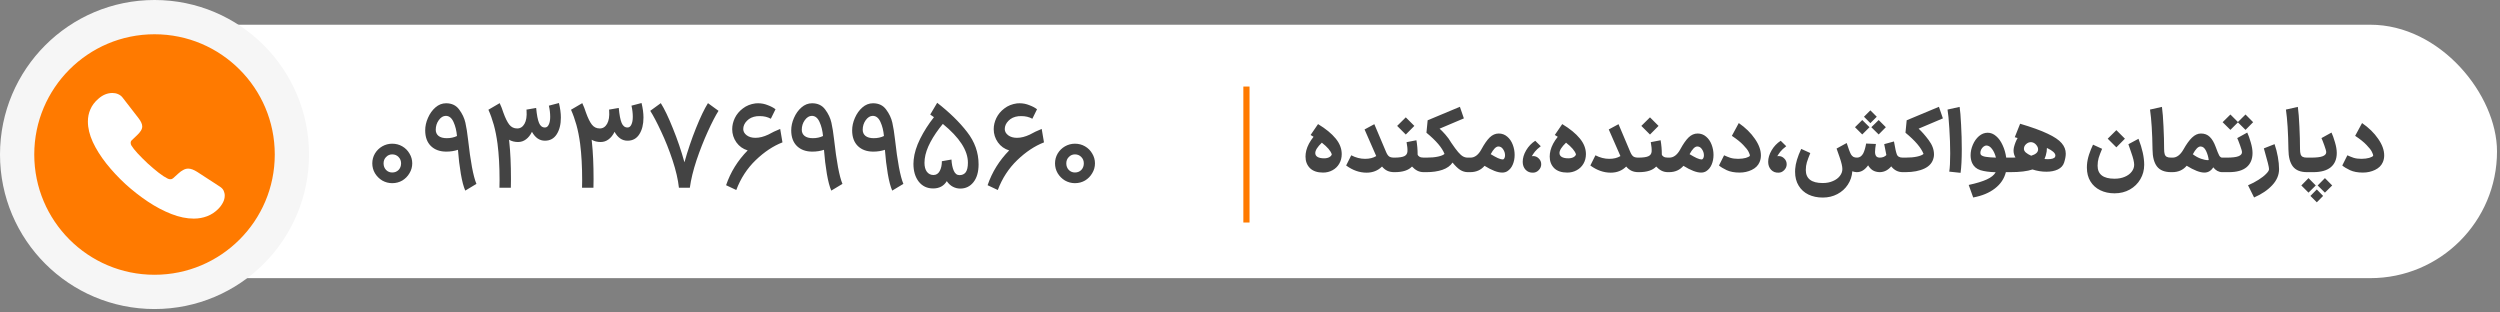 <svg width="376" height="47" viewBox="0 0 376 47" fill="none" xmlns="http://www.w3.org/2000/svg">
<rect x="0" y="0" width="376" height="47" fill="#808080" stroke="none"/>
<rect x="6.508" y="3.719" width="369.042" height="38.113" rx="19.056" fill="white"/>
<path d="M23.239 2.576C34.651 2.576 43.902 11.828 43.902 23.239C43.902 34.651 34.651 43.902 23.239 43.902C11.828 43.902 2.576 34.651 2.576 23.239C2.576 11.828 11.828 2.576 23.239 2.576Z" fill="#FF7A00" stroke="#F6F6F6" stroke-width="5.153"/>
<path d="M33.8 29.412C33.8 29.752 33.718 30.102 33.542 30.442C33.367 30.782 33.141 31.103 32.842 31.405C32.337 31.915 31.78 32.284 31.151 32.52C30.533 32.756 29.863 32.879 29.142 32.879C28.091 32.879 26.967 32.652 25.782 32.189C24.597 31.727 23.412 31.103 22.237 30.319C21.052 29.525 19.928 28.647 18.856 27.674C17.795 26.691 16.836 25.661 15.981 24.584C15.136 23.507 14.456 22.43 13.961 21.363C13.466 20.286 13.219 19.256 13.219 18.273C13.219 17.631 13.342 17.017 13.59 16.45C13.837 15.874 14.229 15.345 14.775 14.872C15.435 14.277 16.156 13.984 16.919 13.984C17.207 13.984 17.496 14.041 17.753 14.154C18.021 14.268 18.259 14.438 18.444 14.684L20.835 17.773C21.02 18.009 21.154 18.226 21.247 18.434C21.34 18.633 21.392 18.831 21.392 19.01C21.392 19.237 21.319 19.464 21.175 19.681C21.041 19.898 20.845 20.125 20.598 20.352L19.815 21.098C19.701 21.202 19.65 21.325 19.65 21.476C19.65 21.552 19.66 21.618 19.681 21.693C19.712 21.769 19.743 21.826 19.763 21.882C19.949 22.194 20.268 22.6 20.722 23.092C21.185 23.583 21.68 24.084 22.216 24.584C22.773 25.085 23.308 25.548 23.855 25.973C24.391 26.389 24.834 26.672 25.184 26.842C25.236 26.861 25.298 26.889 25.37 26.918C25.452 26.946 25.535 26.956 25.627 26.956C25.803 26.956 25.937 26.899 26.05 26.795L26.833 26.086C27.091 25.85 27.338 25.671 27.575 25.557C27.812 25.425 28.049 25.359 28.307 25.359C28.503 25.359 28.709 25.397 28.936 25.482C29.162 25.567 29.399 25.69 29.657 25.85L33.069 28.07C33.336 28.24 33.522 28.439 33.635 28.675C33.738 28.911 33.8 29.147 33.8 29.412Z" fill="white"/>
<path d="M198.987 25.956C198.138 25.956 197.483 25.735 197.024 25.293C196.573 24.842 196.348 24.261 196.348 23.551C196.348 23.256 196.387 22.948 196.465 22.628C196.638 21.952 197.002 21.267 197.557 20.574L197.115 20.301L198.233 18.663C199.394 19.365 200.278 20.088 200.885 20.834C201.492 21.57 201.795 22.35 201.795 23.174C201.795 23.72 201.669 24.205 201.418 24.63C201.175 25.046 200.837 25.371 200.404 25.605C199.979 25.839 199.507 25.956 198.987 25.956ZM197.817 23.018C197.817 23.269 197.93 23.464 198.155 23.603C198.389 23.741 198.718 23.811 199.143 23.811C199.455 23.811 199.715 23.754 199.923 23.642C200.131 23.529 200.257 23.386 200.3 23.213C200.144 22.701 199.646 22.116 198.805 21.458C198.146 22.09 197.817 22.61 197.817 23.018ZM209.676 25.891C209.286 25.891 208.943 25.821 208.649 25.683C208.354 25.544 208.09 25.332 207.856 25.046C207.24 25.661 206.465 25.969 205.529 25.969C204.463 25.969 203.44 25.609 202.461 24.89L203.228 23.356C203.904 23.711 204.597 23.889 205.308 23.889C205.975 23.889 206.534 23.75 206.985 23.473L205.23 19.469L206.699 18.676L208.48 22.888C208.618 23.208 208.77 23.425 208.935 23.538C209.099 23.65 209.346 23.707 209.676 23.707H209.845L209.962 24.799L209.845 25.891H209.676ZM209.702 23.707H209.78C210.456 23.698 210.932 23.624 211.21 23.486C211.496 23.347 211.652 23.117 211.678 22.797C211.704 22.441 211.66 21.969 211.548 21.38L213.03 21.094C213.151 21.804 213.212 22.524 213.212 23.252C213.229 23.347 213.311 23.447 213.459 23.551C213.606 23.655 213.823 23.707 214.109 23.707H214.174L214.291 24.799L214.174 25.891H214.109C213.771 25.891 213.454 25.817 213.16 25.67C212.865 25.514 212.601 25.306 212.367 25.046C211.838 25.609 210.976 25.891 209.78 25.891H209.702V23.707ZM211.431 17.649L212.718 18.936L211.431 20.236L210.131 18.936L211.431 17.649ZM220.751 25.891C220.352 25.891 219.971 25.778 219.607 25.553C219.252 25.319 218.87 24.95 218.463 24.448C218.142 24.933 217.635 25.297 216.942 25.54C216.257 25.774 215.456 25.891 214.537 25.891H214.056V23.707H214.537C215.23 23.707 215.811 23.655 216.279 23.551C216.756 23.447 217.081 23.312 217.254 23.148C216.89 22.212 215.984 21.15 214.537 19.963L214.719 18.091L219.568 16.063L220.166 17.805L216.513 19.352C216.738 19.542 217.024 19.833 217.371 20.223C217.718 20.613 218.021 21.033 218.281 21.484C218.697 22.099 219.039 22.563 219.308 22.875C219.577 23.187 219.819 23.403 220.036 23.525C220.253 23.646 220.491 23.707 220.751 23.707H220.998L221.115 24.799L220.998 25.891H220.751ZM220.912 23.707H221.159C221.801 23.707 222.347 23.295 222.797 22.472C223.239 21.657 223.66 21.055 224.058 20.665C224.466 20.275 224.916 20.08 225.41 20.08C225.896 20.08 226.32 20.236 226.684 20.548C227.048 20.851 227.326 21.254 227.516 21.757C227.707 22.251 227.802 22.766 227.802 23.304C227.802 23.832 227.707 24.318 227.516 24.76C227.334 25.193 227.057 25.527 226.684 25.761C226.468 25.891 226.216 25.956 225.93 25.956C225.254 25.956 224.37 25.618 223.278 24.942C222.732 25.574 222.013 25.891 221.12 25.891H220.873L220.912 23.707ZM224.201 23.187C224.6 23.429 224.955 23.624 225.267 23.772C225.588 23.91 225.826 23.98 225.982 23.98C226.052 23.98 226.104 23.967 226.138 23.941C226.208 23.889 226.26 23.815 226.294 23.72C226.338 23.616 226.359 23.499 226.359 23.369C226.359 23.039 226.264 22.736 226.073 22.459C225.891 22.173 225.653 22.03 225.358 22.03C225.003 22.03 224.617 22.415 224.201 23.187ZM230.563 25.969C230.112 25.986 229.74 25.839 229.445 25.527C229.159 25.215 229.016 24.82 229.016 24.344C229.016 23.772 229.189 23.191 229.536 22.602C229.883 22.012 230.338 21.536 230.901 21.172L231.733 21.991C231.326 22.303 231.031 22.576 230.849 22.81C230.667 23.044 230.511 23.273 230.381 23.499C230.398 23.499 230.424 23.494 230.459 23.486C230.502 23.477 230.546 23.473 230.589 23.473C230.918 23.473 231.2 23.594 231.434 23.837C231.677 24.071 231.798 24.361 231.798 24.708C231.798 25.046 231.672 25.34 231.421 25.592C231.178 25.843 230.892 25.969 230.563 25.969ZM235.715 25.956C234.865 25.956 234.211 25.735 233.752 25.293C233.301 24.842 233.076 24.261 233.076 23.551C233.076 23.256 233.115 22.948 233.193 22.628C233.366 21.952 233.73 21.267 234.285 20.574L233.843 20.301L234.961 18.663C236.122 19.365 237.006 20.088 237.613 20.834C238.219 21.57 238.523 22.35 238.523 23.174C238.523 23.72 238.397 24.205 238.146 24.63C237.903 25.046 237.565 25.371 237.132 25.605C236.707 25.839 236.235 25.956 235.715 25.956ZM234.545 23.018C234.545 23.269 234.657 23.464 234.883 23.603C235.117 23.741 235.446 23.811 235.871 23.811C236.183 23.811 236.443 23.754 236.651 23.642C236.859 23.529 236.984 23.386 237.028 23.213C236.872 22.701 236.373 22.116 235.533 21.458C234.874 22.09 234.545 22.61 234.545 23.018ZM246.403 25.891C246.013 25.891 245.671 25.821 245.376 25.683C245.082 25.544 244.817 25.332 244.583 25.046C243.968 25.661 243.192 25.969 242.256 25.969C241.19 25.969 240.168 25.609 239.188 24.89L239.955 23.356C240.631 23.711 241.325 23.889 242.035 23.889C242.703 23.889 243.262 23.75 243.712 23.473L241.957 19.469L243.426 18.676L245.207 22.888C245.346 23.208 245.498 23.425 245.662 23.538C245.827 23.65 246.074 23.707 246.403 23.707H246.572L246.689 24.799L246.572 25.891H246.403ZM246.429 23.707H246.507C247.183 23.698 247.66 23.624 247.937 23.486C248.223 23.347 248.379 23.117 248.405 22.797C248.431 22.441 248.388 21.969 248.275 21.38L249.757 21.094C249.878 21.804 249.939 22.524 249.939 23.252C249.956 23.347 250.039 23.447 250.186 23.551C250.333 23.655 250.55 23.707 250.836 23.707H250.901L251.018 24.799L250.901 25.891H250.836C250.498 25.891 250.182 25.817 249.887 25.67C249.592 25.514 249.328 25.306 249.094 25.046C248.565 25.609 247.703 25.891 246.507 25.891H246.429V23.707ZM248.158 17.649L249.445 18.936L248.158 20.236L246.858 18.936L248.158 17.649ZM250.823 23.707H251.07C251.711 23.707 252.257 23.295 252.708 22.472C253.15 21.657 253.57 21.055 253.969 20.665C254.376 20.275 254.827 20.08 255.321 20.08C255.806 20.08 256.231 20.236 256.595 20.548C256.959 20.851 257.236 21.254 257.427 21.757C257.617 22.251 257.713 22.766 257.713 23.304C257.713 23.832 257.617 24.318 257.427 24.76C257.245 25.193 256.967 25.527 256.595 25.761C256.378 25.891 256.127 25.956 255.841 25.956C255.165 25.956 254.281 25.618 253.189 24.942C252.643 25.574 251.923 25.891 251.031 25.891H250.784L250.823 23.707ZM254.112 23.187C254.51 23.429 254.866 23.624 255.178 23.772C255.498 23.91 255.737 23.98 255.893 23.98C255.962 23.98 256.014 23.967 256.049 23.941C256.118 23.889 256.17 23.815 256.205 23.72C256.248 23.616 256.27 23.499 256.27 23.369C256.27 23.039 256.174 22.736 255.984 22.459C255.802 22.173 255.563 22.03 255.269 22.03C254.913 22.03 254.528 22.415 254.112 23.187ZM261.643 25.956C260.863 25.956 260.213 25.834 259.693 25.592C259.182 25.349 258.796 25.115 258.536 24.89L259.303 23.356C259.598 23.494 259.91 23.62 260.239 23.733C260.577 23.837 260.976 23.889 261.435 23.889C261.894 23.88 262.276 23.832 262.579 23.746C262.882 23.65 263.082 23.551 263.177 23.447C263.194 23.317 263.134 23.117 262.995 22.849C262.865 22.571 262.596 22.225 262.189 21.809C261.79 21.384 261.218 20.925 260.473 20.431L261.513 18.507C262.527 19.209 263.333 19.997 263.931 20.873C264.538 21.739 264.841 22.571 264.841 23.369C264.841 23.741 264.772 24.084 264.633 24.396C264.416 24.898 264.026 25.284 263.463 25.553C262.908 25.821 262.302 25.956 261.643 25.956ZM267.481 25.969C267.03 25.986 266.657 25.839 266.363 25.527C266.077 25.215 265.934 24.82 265.934 24.344C265.934 23.772 266.107 23.191 266.454 22.602C266.8 22.012 267.255 21.536 267.819 21.172L268.651 21.991C268.243 22.303 267.949 22.576 267.767 22.81C267.585 23.044 267.429 23.273 267.299 23.499C267.316 23.499 267.342 23.494 267.377 23.486C267.42 23.477 267.463 23.473 267.507 23.473C267.836 23.473 268.118 23.594 268.352 23.837C268.594 24.071 268.716 24.361 268.716 24.708C268.716 25.046 268.59 25.34 268.339 25.592C268.096 25.843 267.81 25.969 267.481 25.969ZM286.166 25.891C285.472 25.891 284.896 25.6 284.437 25.02C284.22 25.288 283.964 25.501 283.67 25.657C283.384 25.804 283.08 25.882 282.76 25.891H282.721H282.682C282.3 25.882 281.962 25.791 281.668 25.618C281.382 25.436 281.148 25.184 280.966 24.864C280.723 25.202 280.463 25.457 280.186 25.631C279.908 25.804 279.601 25.891 279.263 25.891H279.25H279.211C278.977 25.873 278.769 25.83 278.587 25.761C278.535 26.506 278.309 27.178 277.911 27.776C277.521 28.374 276.996 28.846 276.338 29.193C275.688 29.539 274.955 29.713 274.141 29.713C273.335 29.713 272.615 29.561 271.983 29.258C271.359 28.954 270.869 28.508 270.514 27.919C270.158 27.338 269.981 26.645 269.981 25.839C269.981 25.657 269.985 25.518 269.994 25.423C270.054 24.565 270.358 23.555 270.904 22.394L272.269 23.018C272.035 23.59 271.861 24.058 271.749 24.422C271.645 24.777 271.593 25.158 271.593 25.566C271.593 26.874 272.442 27.529 274.141 27.529C274.721 27.529 275.233 27.429 275.675 27.23C276.125 27.039 276.472 26.783 276.715 26.463C276.966 26.142 277.092 25.795 277.092 25.423C277.092 25.033 276.953 24.439 276.676 23.642C276.398 22.844 276.247 22.411 276.221 22.342L277.742 21.51C277.88 21.882 277.997 22.225 278.093 22.537C278.205 22.84 278.305 23.07 278.392 23.226C278.487 23.382 278.604 23.503 278.743 23.59C278.881 23.668 279.072 23.707 279.315 23.707C279.705 23.698 280.012 23.481 280.238 23.057C280.42 22.684 280.563 22.194 280.667 21.588L282.136 21.653C282.11 21.809 282.079 22.012 282.045 22.264C282.019 22.506 282.006 22.701 282.006 22.849C282.006 23.117 282.062 23.33 282.175 23.486C282.296 23.633 282.478 23.707 282.721 23.707C282.92 23.707 283.111 23.672 283.293 23.603C283.475 23.525 283.613 23.429 283.709 23.317L283.501 22.264L283.384 21.679L284.853 21.276C284.948 21.822 285.026 22.233 285.087 22.511C285.147 22.788 285.208 23.009 285.269 23.174C285.381 23.529 285.68 23.707 286.166 23.707H286.244L286.348 24.799L286.231 25.891H286.166ZM278.99 19.131C279.224 18.879 279.588 18.52 280.082 18.052L281.174 19.131L280.81 19.495C280.324 19.98 280.082 20.223 280.082 20.223L279.718 19.859C279.232 19.373 278.99 19.131 278.99 19.131ZM281.889 18.702L282.552 18.052C282.794 18.286 283.033 18.524 283.267 18.767L283.631 19.131L282.552 20.223L281.447 19.131L281.889 18.702ZM281.304 16.596L282.266 17.558C282.049 17.766 281.837 17.978 281.629 18.195L281.304 18.52L280.979 18.195C280.771 17.978 280.558 17.766 280.342 17.558L281.304 16.596ZM286.102 23.707H286.583C287.276 23.707 287.857 23.655 288.325 23.551C288.802 23.447 289.127 23.312 289.3 23.148C288.936 22.212 288.03 21.15 286.583 19.963L286.765 18.091L291.614 16.063L292.212 17.805L288.559 19.352C289.044 19.794 289.551 20.37 290.08 21.081C290.609 21.783 290.873 22.498 290.873 23.226C290.873 23.399 290.856 23.555 290.821 23.694C290.665 24.43 290.206 24.981 289.443 25.345C288.68 25.709 287.727 25.891 286.583 25.891H286.102V23.707ZM293.167 25.813C293.262 25.241 293.31 24.331 293.31 23.083C293.31 21.887 293.267 20.634 293.18 19.326C293.102 18.008 293.011 17.059 292.907 16.479L294.727 16.076C294.814 16.622 294.887 17.514 294.948 18.754C295.017 19.984 295.052 21.202 295.052 22.407C295.052 23.949 294.991 25.145 294.87 25.995L293.167 25.813ZM296.092 27.815C297.262 27.563 298.172 27.286 298.822 26.983C299.472 26.688 299.914 26.328 300.148 25.904C299.195 25.878 298.428 25.774 297.847 25.592C297.267 25.401 296.855 25.046 296.612 24.526C296.456 24.17 296.378 23.78 296.378 23.356C296.378 22.818 296.491 22.29 296.716 21.77C296.942 21.241 297.249 20.808 297.639 20.47C298.038 20.132 298.476 19.963 298.952 19.963C299.403 19.963 299.823 20.132 300.213 20.47C300.603 20.799 300.928 21.25 301.188 21.822C301.457 22.394 301.639 23.022 301.734 23.707H302.306L302.423 24.799L302.306 25.891H301.682C301.44 26.87 300.889 27.689 300.031 28.348C299.182 29.006 298.094 29.457 296.768 29.7L296.092 27.815ZM297.925 23.278C298.047 23.425 298.298 23.529 298.679 23.59C299.061 23.65 299.563 23.689 300.187 23.707C300.057 23.178 299.862 22.745 299.602 22.407C299.342 22.06 299.065 21.887 298.77 21.887C298.606 21.887 298.45 21.947 298.302 22.069C298.164 22.181 298.051 22.324 297.964 22.498C297.886 22.671 297.847 22.831 297.847 22.979C297.847 23.1 297.873 23.2 297.925 23.278ZM302.149 23.707H302.357C302.713 23.707 302.968 23.702 303.124 23.694C302.934 23.356 302.838 23.009 302.838 22.654C302.838 22.498 302.86 22.32 302.903 22.121C303.042 21.592 303.224 21.137 303.449 20.756L303.02 20.639L303.826 18.611C305.586 19.131 306.964 19.629 307.96 20.106C308.966 20.574 309.672 21.05 310.079 21.536C310.487 22.012 310.69 22.537 310.69 23.109C310.69 23.49 310.608 23.936 310.443 24.448C310.296 24.907 309.98 25.254 309.494 25.488C309.018 25.713 308.446 25.826 307.778 25.826C307.076 25.826 306.379 25.713 305.685 25.488C304.905 25.756 303.796 25.891 302.357 25.891H302.149V23.707ZM304.398 22.394C304.398 22.584 304.494 22.766 304.684 22.94C304.884 23.113 305.152 23.273 305.49 23.421C306.184 23.213 306.53 22.896 306.53 22.472C306.53 22.264 306.461 22.069 306.322 21.887C306.192 21.696 306.023 21.553 305.815 21.458C305.755 21.449 305.685 21.427 305.607 21.393H305.594C305.56 21.384 305.512 21.38 305.451 21.38C305.183 21.38 304.94 21.479 304.723 21.679C304.507 21.869 304.398 22.108 304.398 22.394ZM307.492 23.915C307.735 23.932 307.904 23.941 307.999 23.941C308.294 23.941 308.537 23.91 308.727 23.85C308.918 23.789 309.039 23.698 309.091 23.577C309.117 23.507 309.13 23.447 309.13 23.395C309.13 23.031 308.706 22.649 307.856 22.251C307.856 22.433 307.843 22.615 307.817 22.797C307.748 23.23 307.64 23.603 307.492 23.915ZM316.156 22.381C315.922 22.935 315.749 23.395 315.636 23.759C315.532 24.123 315.48 24.513 315.48 24.929C315.48 26.229 316.33 26.879 318.028 26.879C318.609 26.879 319.12 26.783 319.562 26.593C320.013 26.402 320.36 26.146 320.602 25.826C320.854 25.505 320.979 25.158 320.979 24.786C320.979 24.378 320.836 23.776 320.55 22.979C320.273 22.181 320.126 21.752 320.108 21.692L321.629 20.873C322.201 22.346 322.487 23.65 322.487 24.786C322.487 25.574 322.297 26.294 321.915 26.944C321.534 27.602 321.005 28.122 320.329 28.504C319.653 28.885 318.886 29.076 318.028 29.076C317.222 29.076 316.503 28.92 315.87 28.608C315.246 28.304 314.757 27.862 314.401 27.282C314.046 26.701 313.868 26.008 313.868 25.202C313.868 25.02 313.873 24.881 313.881 24.786C313.916 24.292 314.02 23.776 314.193 23.239C314.375 22.701 314.575 22.207 314.791 21.757L316.156 22.381ZM318.301 19.573L319.588 20.86L318.301 22.16L317.001 20.86L318.301 19.573ZM326.535 25.891C325.564 25.891 324.858 25.609 324.416 25.046C323.974 24.474 323.749 23.62 323.74 22.485C323.705 19.963 323.58 17.961 323.363 16.479L325.157 16.076C325.261 16.83 325.339 17.818 325.391 19.04C325.452 20.253 325.482 21.371 325.482 22.394C325.482 22.74 325.512 23.009 325.573 23.2C325.634 23.382 325.738 23.512 325.885 23.59C326.032 23.668 326.249 23.707 326.535 23.707H326.6L326.717 24.799L326.6 25.891H326.535ZM326.473 23.707H326.759C327.383 23.707 327.929 23.295 328.397 22.472C328.839 21.683 329.268 21.089 329.684 20.691C330.109 20.283 330.555 20.08 331.023 20.08C331.569 20.08 332.011 20.249 332.349 20.587C332.696 20.916 332.995 21.423 333.246 22.108C333.471 22.732 333.645 23.156 333.766 23.382C333.896 23.598 334.043 23.707 334.208 23.707H334.377L334.494 24.799L334.377 25.891H334.208C333.965 25.891 333.727 25.83 333.493 25.709C333.259 25.579 333.051 25.397 332.869 25.163C332.722 25.423 332.527 25.622 332.284 25.761C332.067 25.891 331.816 25.956 331.53 25.956C330.871 25.956 329.987 25.613 328.878 24.929C328.609 25.249 328.289 25.492 327.916 25.657C327.552 25.813 327.153 25.891 326.72 25.891H326.473V23.707ZM332.193 24.071C332.132 23.585 331.998 23.126 331.79 22.693C331.582 22.251 331.305 22.03 330.958 22.03C330.603 22.03 330.217 22.42 329.801 23.2C330.217 23.512 330.629 23.737 331.036 23.876C331.443 24.014 331.777 24.084 332.037 24.084C332.115 24.084 332.167 24.079 332.193 24.071ZM334.23 23.707H334.893C335.725 23.707 336.314 23.637 336.661 23.499C337.016 23.36 337.194 23.156 337.194 22.888C337.194 22.723 337.098 22.381 336.908 21.861C336.717 21.332 336.574 20.968 336.479 20.769L337.987 19.937C338.16 20.301 338.333 20.786 338.507 21.393C338.689 21.999 338.78 22.537 338.78 23.005C338.78 23.932 338.481 24.647 337.883 25.15C337.285 25.644 336.405 25.891 335.244 25.891H334.243L334.23 23.707ZM335.452 17.22L336.583 18.351L337.727 17.22L338.871 18.377L337.727 19.534L336.583 18.403L335.452 19.534L334.282 18.377L335.452 17.22ZM338.104 27.867C338.676 27.624 339.204 27.347 339.69 27.035C340.175 26.731 340.556 26.432 340.834 26.138C341.12 25.852 341.263 25.618 341.263 25.436C341.263 25.15 341.033 24.218 340.574 22.641L340.483 22.316L342.095 21.679C342.303 22.277 342.467 22.914 342.589 23.59C342.71 24.266 342.771 24.881 342.771 25.436C342.771 26.311 342.433 27.113 341.757 27.841C341.081 28.577 340.166 29.197 339.014 29.7L338.104 27.867ZM346.975 25.891C346.004 25.891 345.298 25.609 344.856 25.046C344.414 24.474 344.188 23.62 344.18 22.485C344.145 19.963 344.019 17.961 343.803 16.479L345.597 16.076C345.701 16.83 345.779 17.818 345.831 19.04C345.891 20.253 345.922 21.371 345.922 22.394C345.922 22.74 345.952 23.009 346.013 23.2C346.073 23.382 346.177 23.512 346.325 23.59C346.472 23.668 346.689 23.707 346.975 23.707H347.04L347.157 24.799L347.04 25.891H346.975ZM346.9 23.707H347.563C348.395 23.707 348.984 23.637 349.331 23.499C349.686 23.36 349.864 23.156 349.864 22.888C349.864 22.723 349.768 22.381 349.578 21.861C349.387 21.332 349.244 20.968 349.149 20.769L350.657 19.937C350.83 20.301 351.003 20.786 351.177 21.393C351.359 21.999 351.45 22.537 351.45 23.005C351.45 23.932 351.151 24.647 350.553 25.15C349.955 25.644 349.075 25.891 347.914 25.891H346.913L346.9 23.707ZM349.669 28.972L348.577 27.893L349.669 26.788L350.761 27.893L349.669 28.972ZM347.199 28.972L346.835 28.608C346.592 28.374 346.354 28.135 346.12 27.893L346.77 27.23L347.199 26.788L348.291 27.893L347.199 28.972ZM348.447 30.428L347.485 29.466L348.447 28.491L349.396 29.466L348.447 30.428ZM355.385 25.956C354.605 25.956 353.955 25.834 353.435 25.592C352.924 25.349 352.538 25.115 352.278 24.89L353.045 23.356C353.34 23.494 353.652 23.62 353.981 23.733C354.319 23.837 354.718 23.889 355.177 23.889C355.637 23.88 356.018 23.832 356.321 23.746C356.625 23.65 356.824 23.551 356.919 23.447C356.937 23.317 356.876 23.117 356.737 22.849C356.607 22.571 356.339 22.225 355.931 21.809C355.533 21.384 354.961 20.925 354.215 20.431L355.255 18.507C356.269 19.209 357.075 19.997 357.673 20.873C358.28 21.739 358.583 22.571 358.583 23.369C358.583 23.741 358.514 24.084 358.375 24.396C358.159 24.898 357.769 25.284 357.205 25.553C356.651 25.821 356.044 25.956 355.385 25.956Z" fill="#434343"/>
<path d="M58.988 27.549C58.459 27.549 57.959 27.416 57.49 27.152C57.033 26.875 56.666 26.508 56.389 26.051C56.125 25.594 55.992 25.101 55.992 24.571C55.992 24.042 56.125 23.549 56.389 23.092C56.666 22.634 57.033 22.274 57.49 22.009C57.959 21.744 58.459 21.612 58.988 21.612C59.541 21.612 60.047 21.744 60.504 22.009C60.961 22.274 61.322 22.634 61.586 23.092C61.863 23.549 62.001 24.042 62.001 24.571C62.001 25.101 61.863 25.594 61.586 26.051C61.322 26.508 60.961 26.875 60.504 27.152C60.047 27.416 59.541 27.549 58.988 27.549ZM58.988 25.943C59.373 25.943 59.692 25.816 59.944 25.564C60.197 25.299 60.323 24.968 60.323 24.571C60.323 24.186 60.197 23.867 59.944 23.615C59.692 23.35 59.373 23.218 58.988 23.218C58.627 23.218 58.32 23.35 58.068 23.615C57.815 23.867 57.689 24.186 57.689 24.571C57.689 24.968 57.815 25.299 58.068 25.564C58.32 25.816 58.627 25.943 58.988 25.943ZM69.976 28.667C69.724 28.102 69.501 27.26 69.309 26.141C69.116 25.01 68.972 23.807 68.876 22.532C68.334 22.713 67.751 22.803 67.125 22.803C66.163 22.803 65.393 22.526 64.816 21.973C64.238 21.407 63.95 20.619 63.95 19.609C63.95 18.983 64.088 18.358 64.365 17.732C64.641 17.095 65.014 16.572 65.483 16.162C65.965 15.741 66.5 15.531 67.089 15.531C67.943 15.531 68.599 15.844 69.056 16.469C69.525 17.095 69.838 17.756 69.995 18.454C70.151 19.152 70.283 19.982 70.391 20.944C70.764 24.301 71.185 26.538 71.655 27.657L69.976 28.667ZM65.537 19.519C65.537 19.904 65.676 20.21 65.953 20.439C66.241 20.668 66.656 20.782 67.198 20.782C67.763 20.782 68.274 20.674 68.731 20.457C68.659 19.651 68.485 18.947 68.208 18.346C67.931 17.732 67.546 17.426 67.053 17.426C66.656 17.426 66.301 17.642 65.989 18.075C65.688 18.496 65.537 18.977 65.537 19.519ZM80.638 16.235C80.734 17.281 80.878 18.033 81.071 18.49C81.263 18.947 81.558 19.176 81.955 19.176C82.207 19.176 82.4 19.032 82.532 18.743C82.677 18.454 82.749 18.063 82.749 17.57C82.749 17.029 82.683 16.469 82.55 15.892L84.066 15.495C84.258 16.301 84.355 17.029 84.355 17.678C84.355 18.713 84.144 19.555 83.723 20.204C83.314 20.842 82.725 21.161 81.955 21.161C81.149 21.161 80.499 20.716 80.006 19.826C79.765 20.319 79.465 20.698 79.104 20.962C78.755 21.227 78.358 21.359 77.913 21.359C77.407 21.359 76.956 21.245 76.559 21.017C76.559 21.101 76.571 21.215 76.596 21.359C76.764 22.875 76.848 24.74 76.848 26.953L76.83 28.234H75.116C75.128 27.994 75.134 27.615 75.134 27.098C75.134 25.041 75.032 23.212 74.827 21.612C74.683 20.541 74.496 19.597 74.268 18.779C74.039 17.961 73.769 17.203 73.456 16.505L75.152 15.513C75.368 15.97 75.549 16.433 75.693 16.902C75.994 17.744 76.295 18.358 76.596 18.743C76.896 19.128 77.293 19.32 77.786 19.32C78.256 19.32 78.623 19.086 78.887 18.616C79.152 18.147 79.254 17.492 79.194 16.65L79.176 16.487L80.638 16.235ZM93.061 16.235C93.157 17.281 93.302 18.033 93.494 18.49C93.686 18.947 93.981 19.176 94.378 19.176C94.631 19.176 94.823 19.032 94.956 18.743C95.1 18.454 95.172 18.063 95.172 17.57C95.172 17.029 95.106 16.469 94.974 15.892L96.489 15.495C96.682 16.301 96.778 17.029 96.778 17.678C96.778 18.713 96.568 19.555 96.147 20.204C95.737 20.842 95.148 21.161 94.378 21.161C93.572 21.161 92.922 20.716 92.429 19.826C92.189 20.319 91.888 20.698 91.527 20.962C91.178 21.227 90.781 21.359 90.336 21.359C89.831 21.359 89.38 21.245 88.983 21.017C88.983 21.101 88.995 21.215 89.019 21.359C89.187 22.875 89.272 24.74 89.272 26.953L89.253 28.234H87.539C87.551 27.994 87.557 27.615 87.557 27.098C87.557 25.041 87.455 23.212 87.251 21.612C87.106 20.541 86.92 19.597 86.691 18.779C86.463 17.961 86.192 17.203 85.879 16.505L87.575 15.513C87.792 15.97 87.972 16.433 88.117 16.902C88.417 17.744 88.718 18.358 89.019 18.743C89.32 19.128 89.717 19.32 90.21 19.32C90.679 19.32 91.046 19.086 91.311 18.616C91.575 18.147 91.677 17.492 91.617 16.65L91.599 16.487L93.061 16.235ZM108.065 16.668C107.608 17.39 107.072 18.424 106.459 19.771C105.845 21.119 105.28 22.556 104.762 24.084C104.257 25.612 103.92 26.995 103.752 28.234H102.11C101.978 27.007 101.659 25.63 101.154 24.102C100.648 22.574 100.077 21.137 99.439 19.789C98.814 18.442 98.266 17.401 97.797 16.668L99.385 15.513C99.939 16.391 100.546 17.66 101.208 19.32C101.881 20.968 102.459 22.665 102.94 24.409C103.433 22.64 104.011 20.932 104.672 19.284C105.334 17.636 105.935 16.379 106.477 15.513L108.065 16.668ZM109.202 27.855C109.876 25.883 110.959 24.138 112.45 22.622C111.741 22.406 111.175 22.003 110.754 21.413C110.333 20.812 110.123 20.15 110.123 19.428C110.123 18.863 110.255 18.304 110.52 17.75C110.796 17.185 111.199 16.704 111.729 16.307C112.258 15.898 112.889 15.645 113.623 15.549C113.707 15.537 113.84 15.531 114.02 15.531C114.526 15.531 115.013 15.627 115.482 15.82C115.963 16 116.348 16.204 116.637 16.433L115.933 17.859C115.452 17.594 114.904 17.462 114.291 17.462C114.086 17.462 113.93 17.468 113.822 17.48C113.208 17.552 112.715 17.78 112.342 18.165C111.969 18.538 111.783 18.959 111.783 19.428C111.795 19.789 111.969 20.096 112.306 20.349C112.643 20.601 113.082 20.728 113.623 20.728C114.225 20.728 114.868 20.565 115.554 20.241C116.083 19.94 116.679 19.657 117.34 19.392L117.683 21.413C116.288 21.955 114.947 22.845 113.659 24.084C112.372 25.323 111.398 26.821 110.736 28.577L109.202 27.855ZM125.027 28.667C124.774 28.102 124.552 27.26 124.359 26.141C124.167 25.01 124.022 23.807 123.926 22.532C123.385 22.713 122.801 22.803 122.176 22.803C121.214 22.803 120.444 22.526 119.866 21.973C119.289 21.407 119 20.619 119 19.609C119 18.983 119.138 18.358 119.415 17.732C119.692 17.095 120.065 16.572 120.534 16.162C121.015 15.741 121.55 15.531 122.14 15.531C122.994 15.531 123.65 15.844 124.107 16.469C124.576 17.095 124.889 17.756 125.045 18.454C125.201 19.152 125.334 19.982 125.442 20.944C125.815 24.301 126.236 26.538 126.705 27.657L125.027 28.667ZM120.588 19.519C120.588 19.904 120.726 20.21 121.003 20.439C121.292 20.668 121.707 20.782 122.248 20.782C122.813 20.782 123.325 20.674 123.782 20.457C123.71 19.651 123.535 18.947 123.259 18.346C122.982 17.732 122.597 17.426 122.104 17.426C121.707 17.426 121.352 17.642 121.039 18.075C120.738 18.496 120.588 18.977 120.588 19.519ZM134.19 28.667C133.938 28.102 133.715 27.26 133.523 26.141C133.33 25.01 133.186 23.807 133.09 22.532C132.548 22.713 131.965 22.803 131.339 22.803C130.377 22.803 129.607 22.526 129.03 21.973C128.452 21.407 128.163 20.619 128.163 19.609C128.163 18.983 128.302 18.358 128.578 17.732C128.855 17.095 129.228 16.572 129.697 16.162C130.178 15.741 130.714 15.531 131.303 15.531C132.157 15.531 132.813 15.844 133.27 16.469C133.739 17.095 134.052 17.756 134.208 18.454C134.365 19.152 134.497 19.982 134.605 20.944C134.978 24.301 135.399 26.538 135.868 27.657L134.19 28.667ZM129.751 19.519C129.751 19.904 129.89 20.21 130.166 20.439C130.455 20.668 130.87 20.782 131.411 20.782C131.977 20.782 132.488 20.674 132.945 20.457C132.873 19.651 132.699 18.947 132.422 18.346C132.145 17.732 131.76 17.426 131.267 17.426C130.87 17.426 130.515 17.642 130.202 18.075C129.902 18.496 129.751 18.977 129.751 19.519ZM137.417 24.012C137.513 23.038 137.838 21.991 138.391 20.872C138.957 19.741 139.648 18.659 140.467 17.624C140.43 17.6 140.244 17.468 139.907 17.227L140.954 15.459C142.806 16.902 144.304 18.364 145.447 19.844C146.602 21.323 147.179 22.947 147.179 24.716C147.179 25.858 146.921 26.755 146.403 27.404C145.898 28.042 145.236 28.361 144.418 28.361C144.033 28.361 143.666 28.27 143.318 28.09C142.969 27.91 142.662 27.627 142.397 27.242C141.952 27.976 141.267 28.343 140.34 28.343C139.438 28.343 138.716 28 138.175 27.314C137.646 26.628 137.381 25.738 137.381 24.643C137.381 24.511 137.393 24.301 137.417 24.012ZM139.077 23.904C139.053 24.168 139.041 24.361 139.041 24.481C139.041 25.058 139.161 25.51 139.402 25.834C139.655 26.159 139.985 26.322 140.394 26.322C140.803 26.322 141.116 26.123 141.333 25.726C141.549 25.329 141.657 24.836 141.657 24.247L143.101 23.994C143.137 24.668 143.251 25.227 143.444 25.672C143.636 26.117 143.925 26.34 144.31 26.34C144.719 26.34 145.032 26.195 145.248 25.907C145.465 25.606 145.573 25.125 145.573 24.463C145.573 22.634 144.316 20.692 141.802 18.635C141.044 19.549 140.424 20.457 139.943 21.359C139.462 22.262 139.173 23.11 139.077 23.904ZM148.534 27.855C149.208 25.883 150.291 24.138 151.782 22.622C151.073 22.406 150.507 22.003 150.086 21.413C149.665 20.812 149.454 20.15 149.454 19.428C149.454 18.863 149.587 18.304 149.851 17.75C150.128 17.185 150.531 16.704 151.06 16.307C151.59 15.898 152.221 15.645 152.955 15.549C153.039 15.537 153.172 15.531 153.352 15.531C153.857 15.531 154.345 15.627 154.814 15.82C155.295 16 155.68 16.204 155.969 16.433L155.265 17.859C154.784 17.594 154.236 17.462 153.623 17.462C153.418 17.462 153.262 17.468 153.154 17.48C152.54 17.552 152.047 17.78 151.674 18.165C151.301 18.538 151.115 18.959 151.115 19.428C151.127 19.789 151.301 20.096 151.638 20.349C151.975 20.601 152.414 20.728 152.955 20.728C153.557 20.728 154.2 20.565 154.886 20.241C155.415 19.94 156.011 19.657 156.672 19.392L157.015 21.413C155.62 21.955 154.278 22.845 152.991 24.084C151.704 25.323 150.73 26.821 150.068 28.577L148.534 27.855ZM161.67 27.549C161.141 27.549 160.642 27.416 160.173 27.152C159.715 26.875 159.348 26.508 159.072 26.051C158.807 25.594 158.675 25.101 158.675 24.571C158.675 24.042 158.807 23.549 159.072 23.092C159.348 22.634 159.715 22.274 160.173 22.009C160.642 21.744 161.141 21.612 161.67 21.612C162.224 21.612 162.729 21.744 163.186 22.009C163.643 22.274 164.004 22.634 164.269 23.092C164.545 23.549 164.684 24.042 164.684 24.571C164.684 25.101 164.545 25.594 164.269 26.051C164.004 26.508 163.643 26.875 163.186 27.152C162.729 27.416 162.224 27.549 161.67 27.549ZM161.67 25.943C162.055 25.943 162.374 25.816 162.627 25.564C162.879 25.299 163.006 24.968 163.006 24.571C163.006 24.186 162.879 23.867 162.627 23.615C162.374 23.35 162.055 23.218 161.67 23.218C161.309 23.218 161.003 23.35 160.75 23.615C160.497 23.867 160.371 24.186 160.371 24.571C160.371 24.968 160.497 25.299 160.75 25.564C161.003 25.816 161.309 25.943 161.67 25.943Z" fill="#434343"/>
<rect x="187" y="13.016" width="0.93" height="20.451" fill="#FF7A00"/>
</svg>
